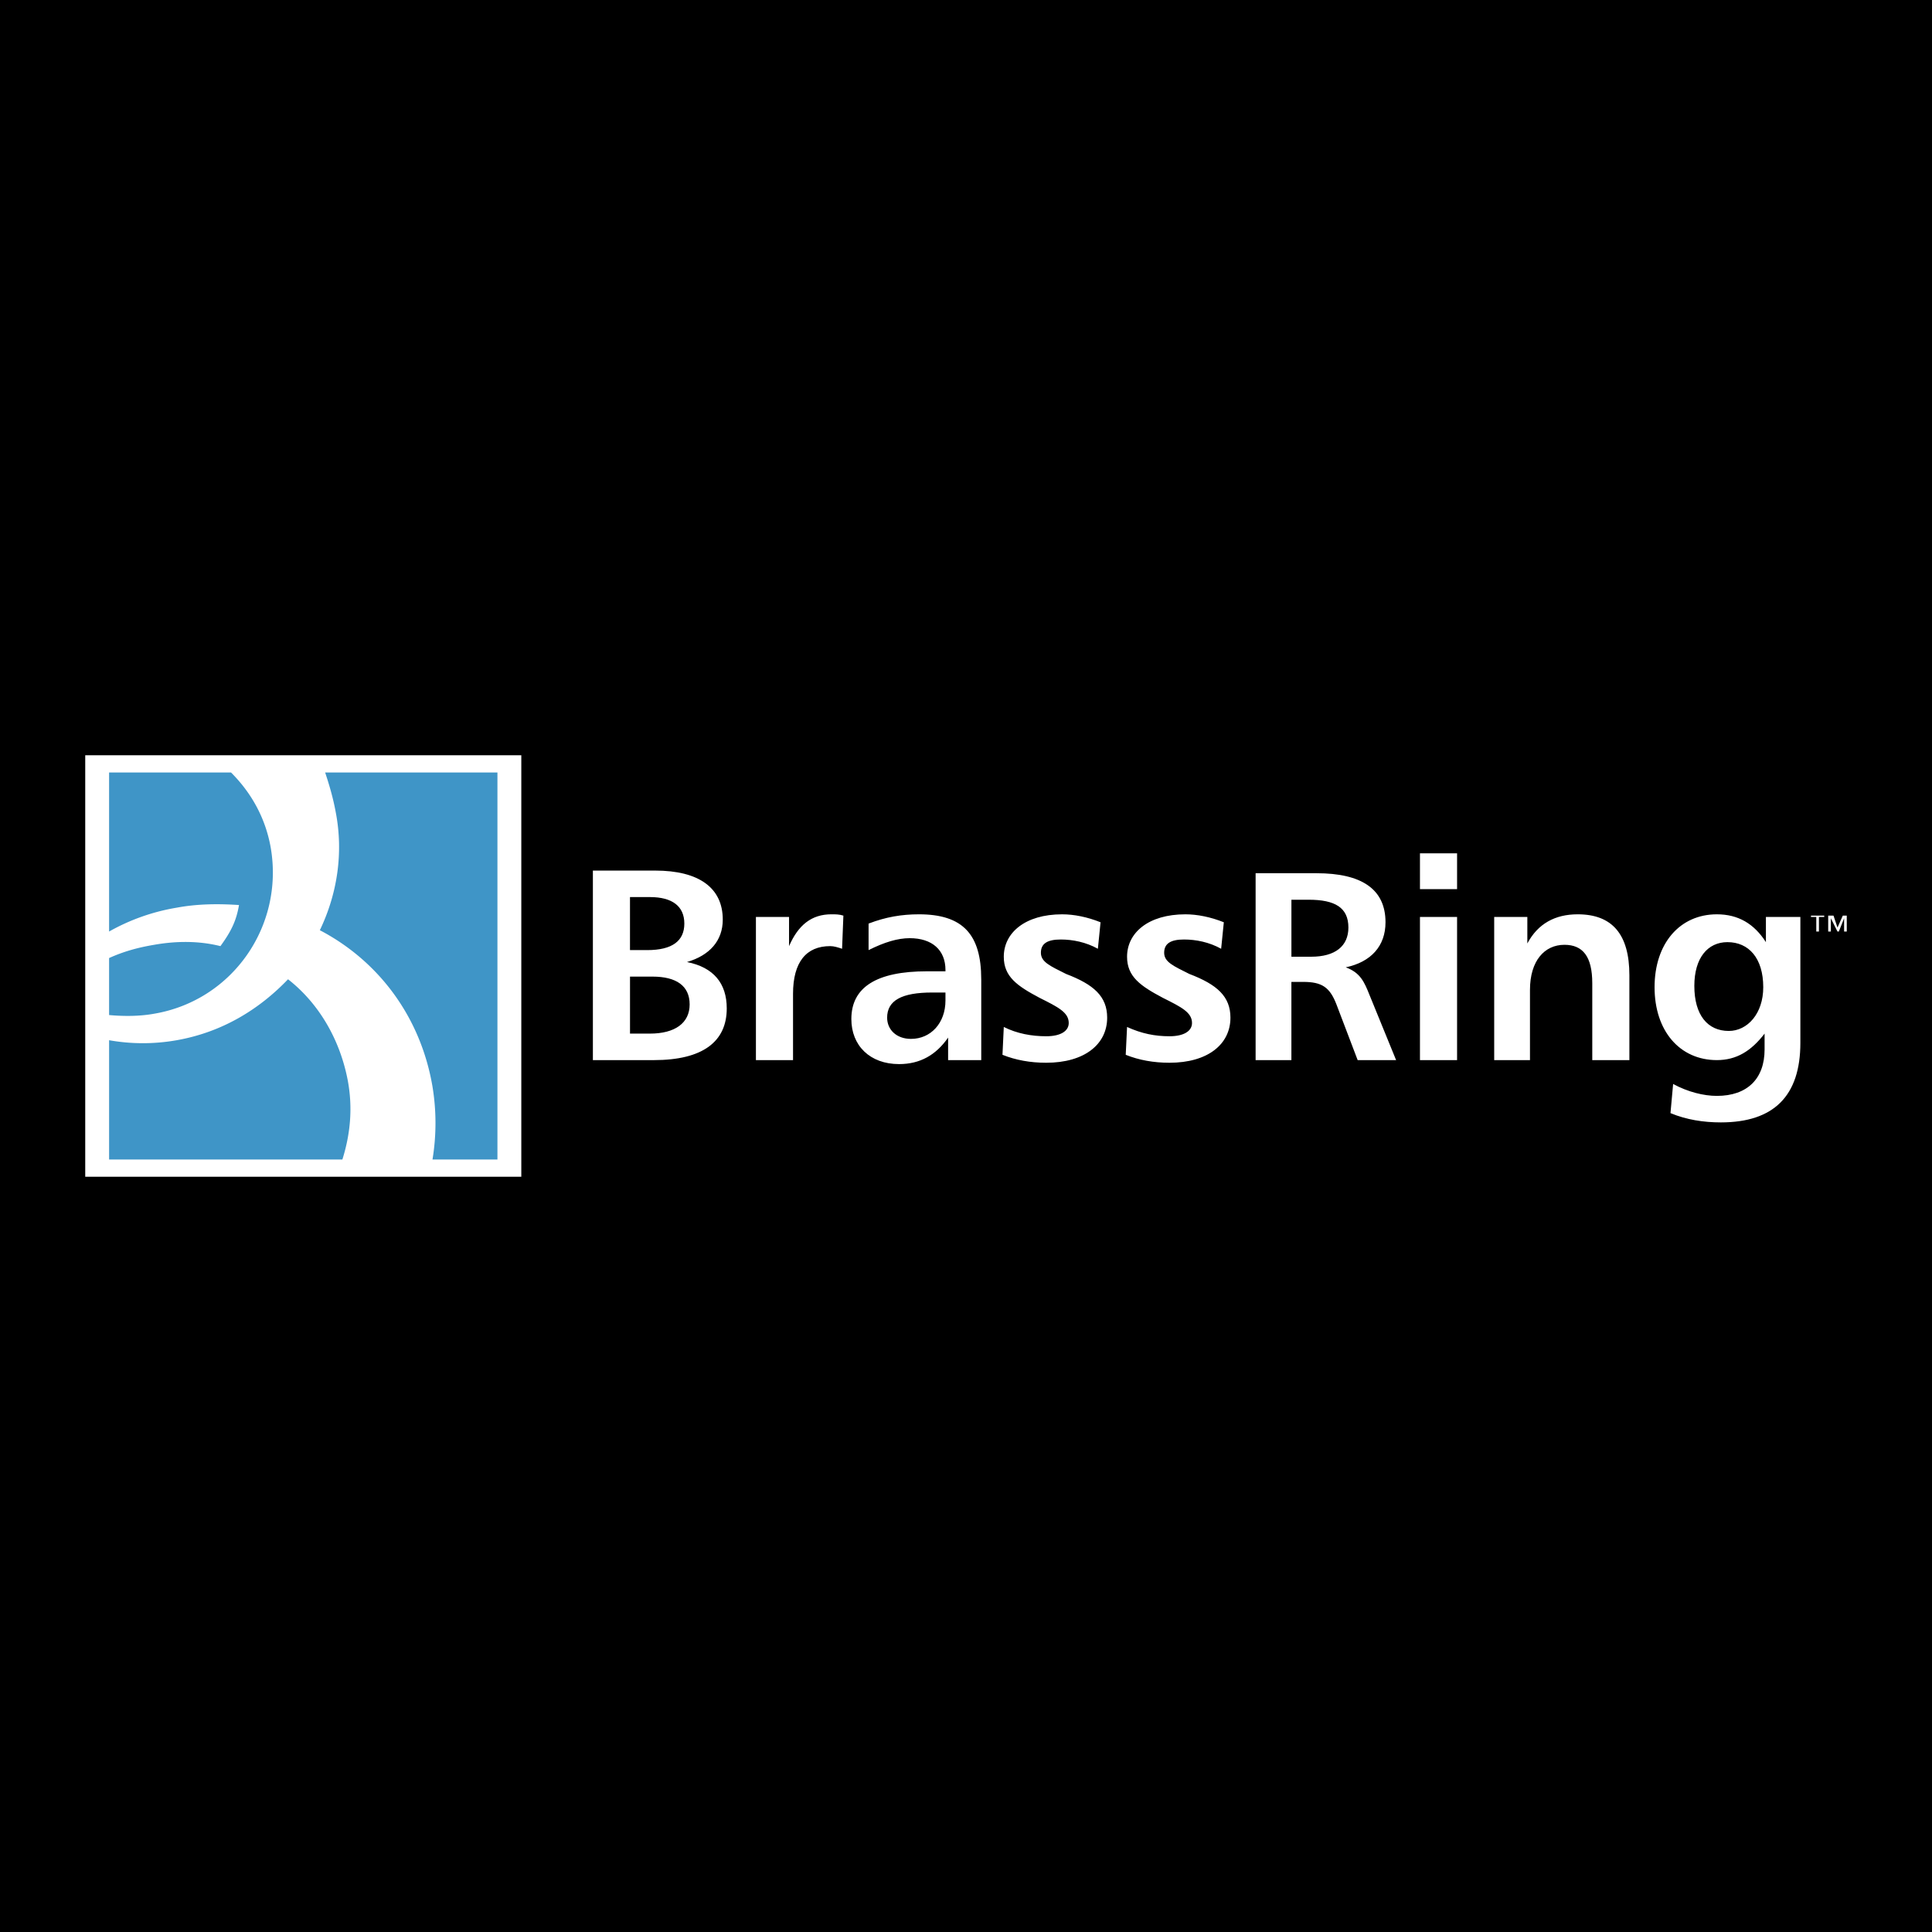 <?xml version="1.0" encoding="UTF-8"?> <svg xmlns="http://www.w3.org/2000/svg" width="2500" height="2500" viewBox="0 0 192.756 192.756"><g fill-rule="evenodd" clip-rule="evenodd"><path d="M0 0h192.756v192.756H0V0z"></path><path fill="#fff" d="M8.504 75.352h43.507v42.052H8.504V75.352z"></path><path d="M34.688 107.75c-.793-4.1-2.909-7.67-5.951-10.049-2.909 3.041-6.612 5.289-11.108 6.082a19.29 19.29 0 0 1-6.744 0v11.902h23.274c.793-2.511 1.057-5.158.529-7.935zM15.38 101.139c7.802-1.322 12.959-8.728 11.637-16.53-.529-3.042-1.983-5.555-3.967-7.538H10.884V92.94a20.558 20.558 0 0 1 6.744-2.38c2.116-.397 4.232-.397 6.216-.265-.265 1.587-.794 2.645-1.852 4.1-2.116-.529-4.364-.529-6.612-.132-1.587.265-3.042.661-4.496 1.322v5.687c1.455.132 3.042.132 4.496-.133zM49.631 77.071H32.439c.397 1.19.793 2.513 1.058 3.967.793 4.1.132 8.199-1.587 11.77 5.818 3.042 10.05 8.597 11.24 15.604a22.356 22.356 0 0 1 0 7.273h6.48V77.071h.001z" fill="#3f95c7"></path><path d="M62.855 89.501h1.983c2.249 0 3.438.926 3.438 2.645 0 1.72-1.19 2.646-3.703 2.646h-1.719v-5.291h.001zm-3.703-2.644v18.911h6.083c4.894 0 7.273-1.852 7.273-5.158 0-2.512-1.322-4.1-3.967-4.628 2.248-.661 3.57-2.115 3.57-4.231 0-3.173-2.38-4.893-6.744-4.893h-6.215v-.001zm3.703 10.579h2.248c2.38 0 3.703.926 3.703 2.777s-1.455 2.91-3.967 2.91h-1.983v-5.687h-.001zM84.014 94.659c-.397-.132-.793-.264-1.19-.264-2.38 0-3.703 1.586-3.703 4.76v6.613h-3.703V91.485h3.306v2.909c.926-2.116 2.248-3.174 4.231-3.174.396 0 .793 0 1.19.132l-.131 3.307zM93.006 99.023h1.323v.793c0 2.248-1.455 3.834-3.438 3.834-1.455 0-2.381-.924-2.381-2.115-.001-1.719 1.454-2.512 4.496-2.512zm4.892-1.322c0-4.497-1.851-6.48-6.215-6.48-1.719 0-3.306.265-5.025.925v2.646c1.587-.794 2.909-1.19 4.1-1.19 2.248 0 3.571 1.19 3.571 3.174v.131h-1.852c-5.025 0-7.538 1.588-7.538 4.762 0 2.645 1.852 4.496 4.761 4.496 2.116 0 3.703-.926 4.893-2.645v2.248h3.306v-8.067h-.001zM109.535 94.659c-1.189-.661-2.512-.925-3.701-.925-1.322 0-1.984.396-1.984 1.322 0 .925.926 1.322 2.512 2.116 2.777 1.057 4.1 2.248 4.1 4.363 0 2.645-2.248 4.496-6.082 4.496-1.588 0-3.041-.264-4.363-.793l.131-2.777c1.322.662 2.777.926 4.232.926s2.248-.529 2.248-1.322c0-1.059-1.059-1.586-2.91-2.512-2.248-1.191-3.57-2.117-3.57-4.101 0-2.38 2.117-4.231 5.818-4.231 1.191 0 2.514.265 3.836.793l-.267 2.645zM121.834 94.659c-1.189-.661-2.512-.925-3.703-.925-1.322 0-1.982.396-1.982 1.322 0 .925.926 1.322 2.512 2.116 2.777 1.057 4.1 2.248 4.1 4.363 0 2.645-2.248 4.496-6.082 4.496-1.588 0-3.043-.264-4.365-.793l.133-2.777c1.455.662 2.777.926 4.232.926 1.453 0 2.248-.529 2.248-1.322 0-1.059-1.059-1.586-2.91-2.512-2.248-1.191-3.57-2.117-3.57-4.101 0-2.38 2.115-4.231 5.818-4.231 1.191 0 2.514.265 3.836.793l-.267 2.645zM128.844 89.766h1.719c2.645 0 3.967.793 3.967 2.777 0 1.852-1.322 2.909-3.703 2.909h-1.982v-5.686h-.001zm-3.571-2.644v18.646h3.57v-7.803h1.189c1.852 0 2.645.529 3.307 2.248l2.115 5.555h3.836l-2.646-6.48c-.527-1.322-.924-2.248-2.379-2.777 2.512-.529 3.967-2.115 3.967-4.496 0-3.306-2.381-4.893-6.877-4.893h-6.082zM141.67 85.138h3.703v3.57h-3.703v-3.57zm0 6.347h3.703v14.282h-3.703V91.485zM162.564 105.768h-3.703v-7.67c0-2.646-.926-3.835-2.777-3.835-1.982 0-3.438 1.587-3.438 4.496v7.01h-3.57V91.485h3.307v2.645c1.057-1.984 2.775-2.909 5.023-2.909 3.439 0 5.158 1.984 5.158 6.084v8.463zM172.35 93.998c2.117 0 3.57 1.587 3.57 4.497 0 2.645-1.586 4.363-3.438 4.363-2.115 0-3.438-1.586-3.438-4.496.001-2.778 1.323-4.364 3.306-4.364zm3.836 0c-1.189-1.852-2.777-2.777-4.893-2.777-3.703 0-6.217 2.909-6.217 7.273 0 4.363 2.514 7.273 6.217 7.273 1.982 0 3.438-.926 4.76-2.645v1.586c0 2.91-1.719 4.629-4.76 4.629-1.322 0-2.91-.396-4.365-1.189l-.264 2.908c1.588.662 3.307.926 5.025.926 5.289 0 7.934-2.645 7.934-7.934V91.485h-3.438v2.513h.001zM182.93 91.353h-.53v1.587h.266v-1.323l.66 1.323h.133l.529-1.323v1.323h.264v-1.587h-.396l-.529 1.19-.397-1.19zm-.926 0h-1.322v.132h.529v1.455h.264v-1.455h.529v-.132z" fill="#fff"></path></g></svg> 